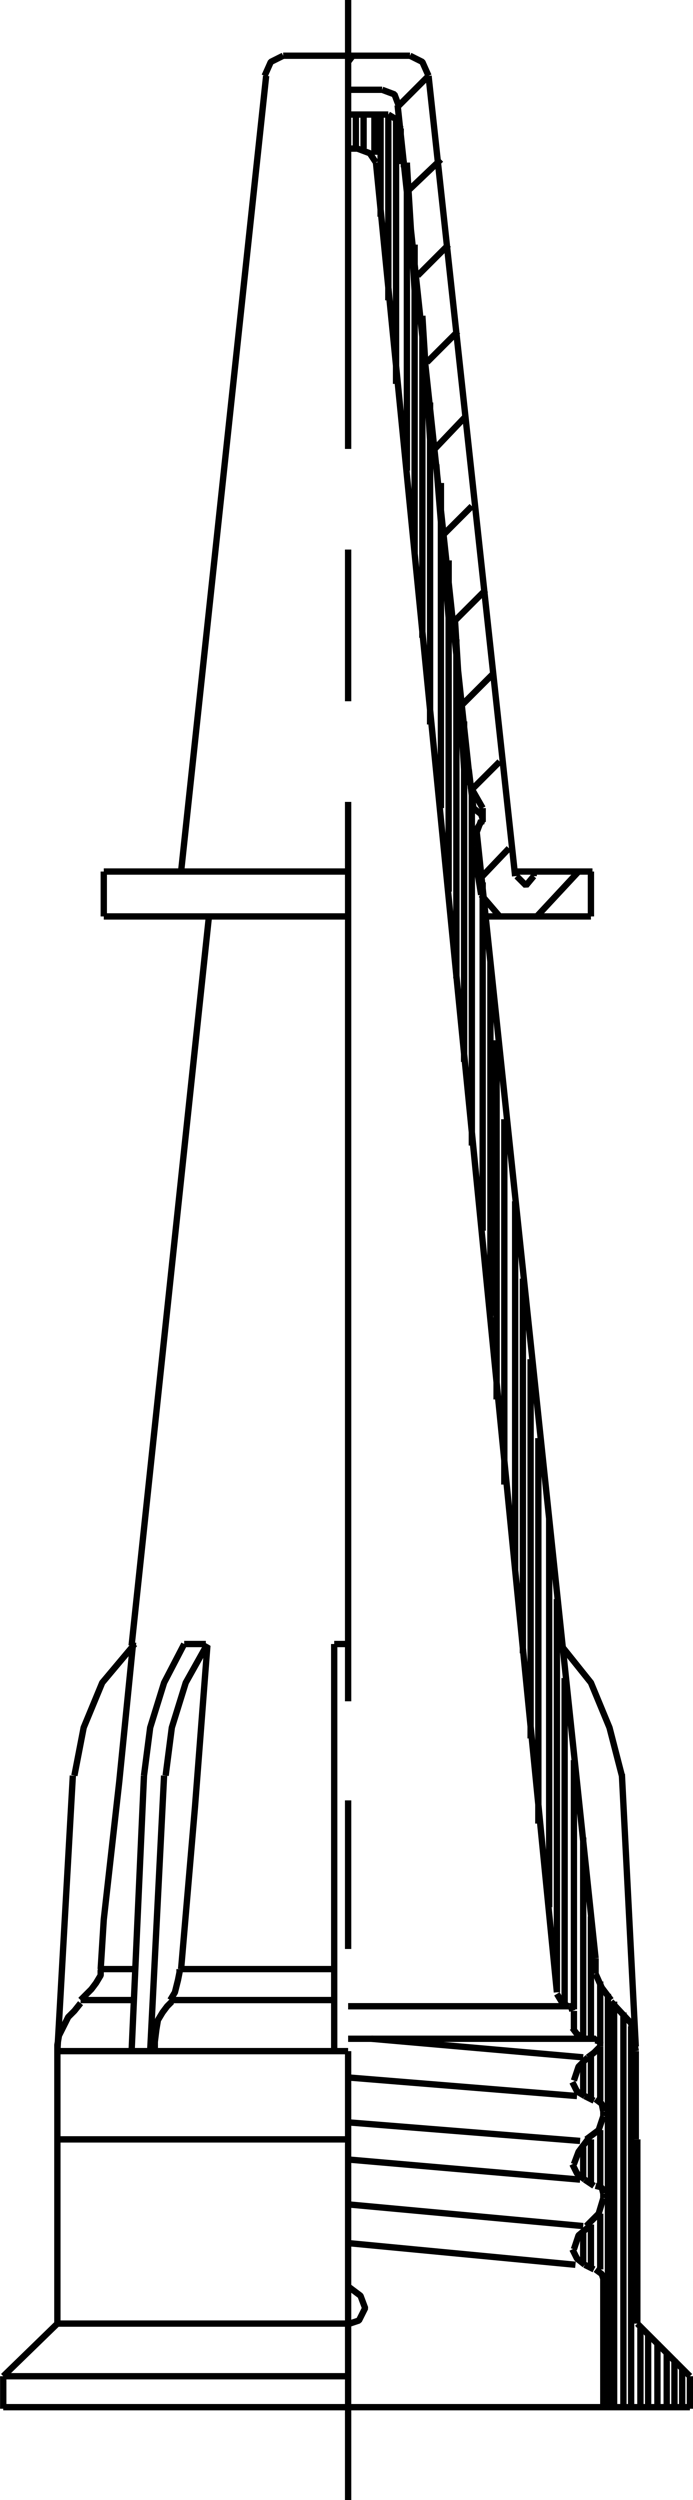 <svg xmlns="http://www.w3.org/2000/svg" viewBox="0 0 44.81 161.5"><defs><style>.a{fill:none;stroke:#000;stroke-linejoin:bevel;stroke-width:0.41px;}</style></defs><title>TYP_D_12_MIT_VD_12_DE</title><path class="a" d="M337.8,455.3V461M321.4,328.6h-2.2m-10.8,50.5,5.5-51.4m5.3,51.4H303.4m19.8-52.7H315M303.4,382v-2.9m31.5,2.9H328m-.9-8.5-4.7-43.9M334.9,382v-2.9m-3.7.3v-.3m-1.2,0h5m-5,.3-5.6-51.7M329,382l-1.2-1.4m.1-5.6-.8-1.4m.8,2.3V375m-.1,5.6-.5-3.1M303.4,382h15.8m8-4.6.6-1.6m-7.1,78.7,13.7,1.2M319.2,457l14.8,1.2m-14.8,1.7,15,1.2m-15,1.2,15,1.3m-15,4.1,14.7,1.4m-14.7-3.9,15.2,1.4M321,333.3l11.7,118.2M319.8,332.4h-.6m7.8,40.1.3,2.5m-4.7-43.9v2.3m4.9,43,.3-.5m0-.5-.5-.4m-.6-2.5-.6-9.8m-2.5-19.5-.6-9.8m2.7,29.3-.8-9.9m-.3,0-.6-9.6m3,29.3h-.3m-.6-9.8h-.4m-.8-9.9h-.3m-.6-9.6h-.4m-.6-9.8h-.4m12.6,115.9-7.7-72.9m-8.3-46.2h2.6m-16.6,98.9,5-47.1m-13.3,96.3h44.4m-22.1-23v29m0-45.2v9.6m0-74.1v58.1m0-74.4v9.8m0-45.3v29m.5-19.4v-2.2m.5,2.2v-2.2m.7,2.6v-2.6m.4,6.6v-6.6m.5,12v-12m.5,17.4v-17m.7,22.6V333.3m.5,25.3v-20M324,364V343.7m.5,25.9V348.8m.7,26.2V354m.5,26.4V359m.5,27V364.1m.5,27.3v-22m.5,27.4V373.4m.7,2.4v-.1m0,26.6V379.8m.5,28V384.9m.4,28.3V390m.5,28.7V395.1m.7,29.1V400.4m.5,29.2V405.4m.5,29.7V410.6m.5,30V415.7m.7,30.3V420.9m.5,30.6V426.1m.5,26.3V431.2m.6,21.4V436.5m.6,18v-13m0,16.7V456m0,7.5v-2m0,7.5v-2.1m.5-12.4v-7.9m0,11.7v-2.7m0,8.3V461m0,8.2v-2.7m.6-11.7v-4m0,7.7V455m0,9v-3.6m0,9v-3.6m.5,12.5V451.6m.4,26.7V452.1m.6,26.2V452.8m.5,25.5V453.7m.6,24.6v-5.1m.5,5.1v-4.7m.6,4.7v-4.2m.6,4.2v-3.6m.5,3.6v-3.1m.5,3.1v-2.5m-21.6-149,.3-.4m2.9,3.3,2-2m-1.3,7.4,2.1-2m-1.5,7.5,2-2m-1.4,7.6,2-2m-1.5,7.6,2-2.1m-1.4,7.6,1.8-1.8m-1.1,7.4,2-2m-1.5,7.4,2-2m-1.4,7.5L329,372m-1.4,7.7,2-2.1m1.8,4.4,2.7-2.9" transform="translate(-296.69 -322.8)"/><rect x="41.21" y="138.3" width="0.1" height="0.1"/><path class="a" d="M335.2,449.3v1m-16,4.2h15.9m-15.9-2.1h14.3m7.8,23.9v2.1m-5.6-18.9v-.3m0,19.1v-8.5m5.6,6.5-3.4-3.4m-3.4-14.7.6.3m.6,6.3v-.3m-1.2-.9.6.4m2.8-3v11.9m-.1-17.9-.9-17.6m-2.4,31.7.6.3m-1.3-15.5v-1.2" transform="translate(-296.69 -322.8)"/><rect x="36.01" y="128.8" width="0.1" height="0.1"/><path class="a" d="M306.7,455.3v-.6l.1-.8.1-.6.3-.5.3-.4.3-.3m-.1-.1.3-.5.1-.4.1-.4.1-.5V450m.1,0,.9-10.5.8-10.4m-1.5-.1H310m8.3,0h.9m-16,21,.1-1.6.1-1.6,1-8.9.9-9M301.9,452l.4-.4.3-.3.3-.4.3-.5v-.3l.1-.3m-2.9,5.5v-.4l.1-.6.3-.6.3-.6.4-.4.4-.5m6.7-23.2-1.3,2.5-.9,2.9-.4,3.1m4.1-8.5-1.4,2.5-.9,2.9-.4,3.1m-5.9,0,.6-3.1,1.2-2.9,2.1-2.5m29.8,29.4.4.3.1.5m-1.2,9.9-.5-.4-.3-.6m1.4-13.6h.1v.1m-.7,3.6-.5-.3-.3-.6m.1,10.8.3-.9.6-.5m-2-15.1.3.5.4.3m.4,4.8.3-.9.6-.6m1,9.1-.3,1-.8.8m3.2-11.3-.3-1.8-1.3-1.4m-.7,2.9-.4.4-.4.3m.5,8.3.4.1.1.4m-.5-9.9.3.1v.3m.7-3-.6-.8-.4-.9m-.7,13.3-.5-.4-.3-.6m.1,0,.3-.8.6-.8m2.2-23.5-.8-3.1-1.2-2.9-2-2.5m.6,23.4h.1l.1.3m2,6.8-.3.9-.8.6m.6,8.4.4.3.1.3m-1.2-15.5-.5-.3-.3-.4M315,326.4l-.8.4-.4.9m17.4,51.7-.5.6-.6-.6m-6.9-53,.8.4.4.9m-3,.9.8.3.3.8M319,473l.9-.3.4-.8-.3-.8-.8-.6m.6-138.1.8.3.4.6m.8-3.1.5.3.3.6m5.2,44.3.1.3-.1.3M296.9,476.3h22.3m-18.8-3.4h18.8m-22.3,3.4v2.1m0-2.1,3.5-3.4m0-17.6V461m0,0v11.9M319.2,461H300.4m4.8-5.7.8-17.8m.4,17.8.9-17.8m11,17.8V429m-9.9,21h9.9m-10.6,2h10.5m-17.8,3.3h18.8m-16-5.3h2.3m-3.6,2h3.5m-5,3.3,1-17.8" transform="translate(-296.69 -322.8)"/></svg>